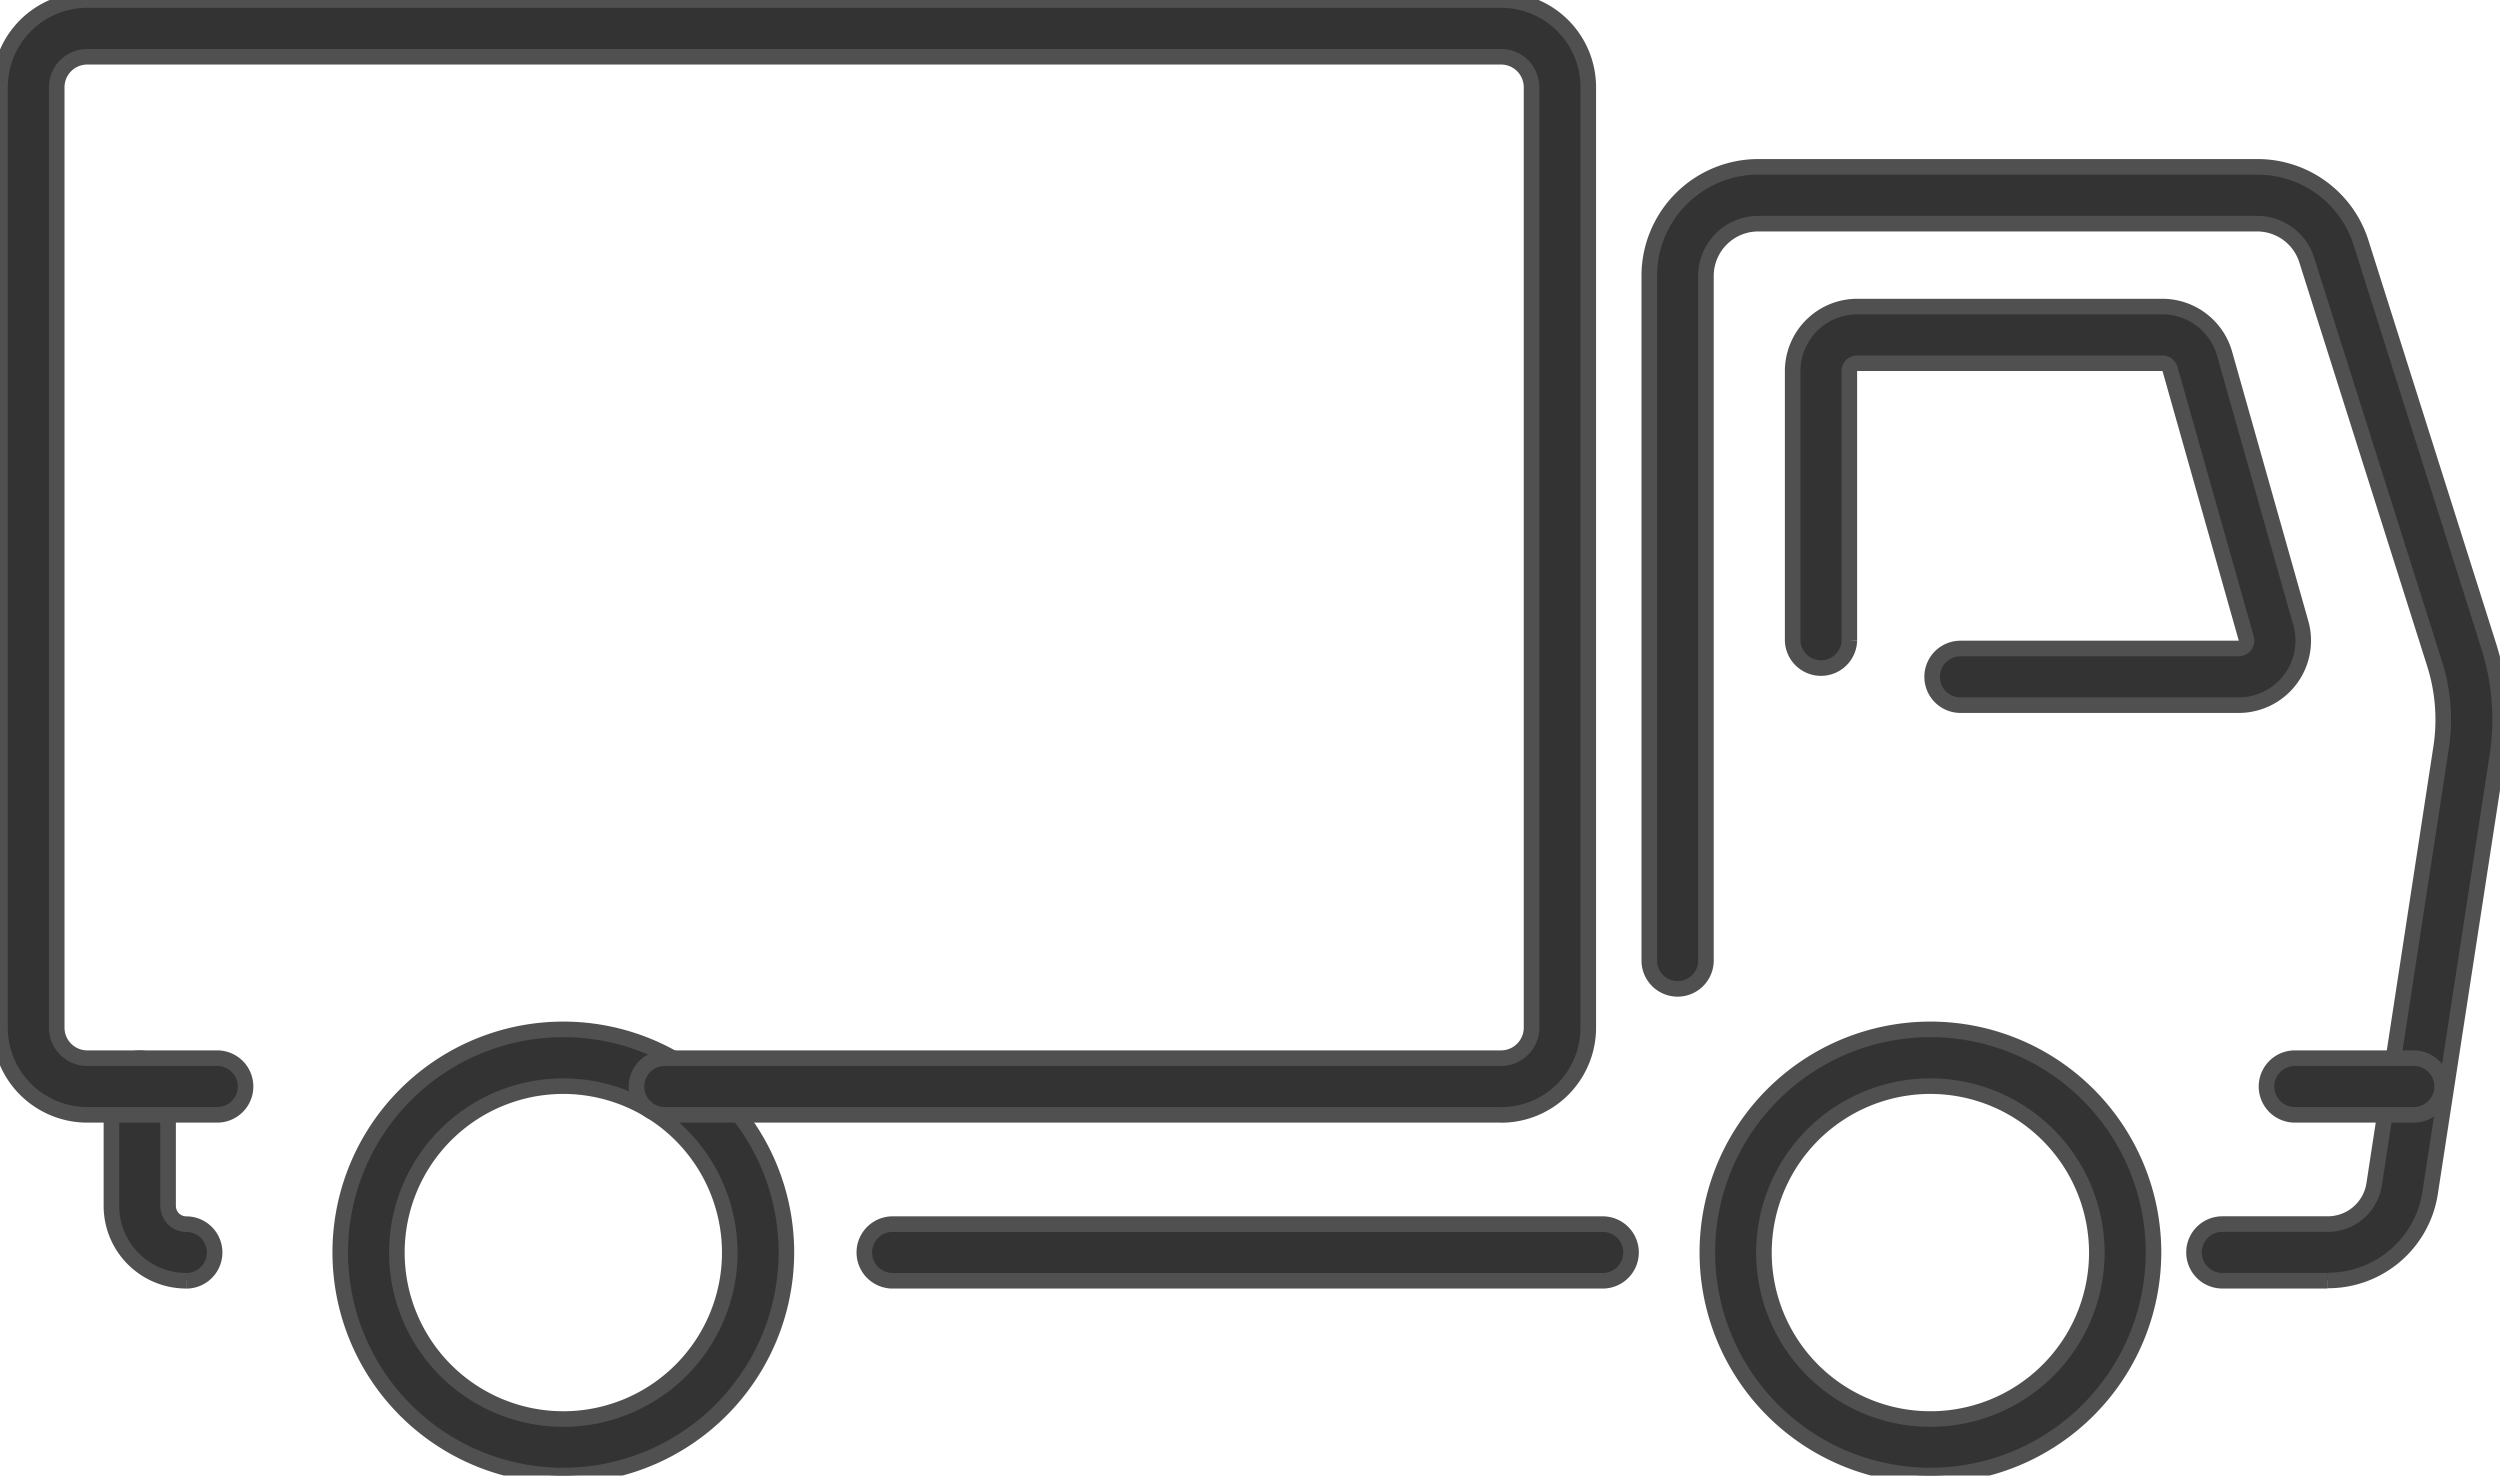 <svg xmlns="http://www.w3.org/2000/svg" xmlns:xlink="http://www.w3.org/1999/xlink" width="80.252" height="47.366" viewBox="0 0 80.252 47.366"><defs><clipPath id="a"><rect width="80.252" height="47.366" fill="none" stroke="#505050" stroke-width="0.5"/></clipPath></defs><g clip-path="url(#a)"><path d="M94.671,279.069a7.161,7.161,0,1,1,7.161-7.161,7.17,7.17,0,0,1-7.161,7.161m0-12.5a5.343,5.343,0,1,0,5.343,5.343,5.349,5.349,0,0,0-5.343-5.343" transform="translate(-76.588 -231.703)" fill="#333" stroke="#505050" stroke-width="0.5"/><path d="M446.289,279.069a7.161,7.161,0,1,1,7.161-7.161,7.17,7.17,0,0,1-7.161,7.161m0-12.5a5.343,5.343,0,1,0,5.342,5.343,5.349,5.349,0,0,0-5.342-5.343" transform="translate(-384.321 -231.703)" fill="#333" stroke="#505050" stroke-width="0.5"/><path d="M246.011,316.657H223.218a.909.909,0,0,1,0-1.819h22.793a.909.909,0,1,1,0,1.819" transform="translate(-194.563 -275.543)" fill="#333" stroke="#505050" stroke-width="0.5"/><path d="M445.951,78.708h-3.374a.909.909,0,0,1,0-1.819h3.374a1.505,1.505,0,0,0,1.5-1.283L449.6,61.589a5.935,5.935,0,0,0-.207-2.678l-4.106-12.966a1.67,1.67,0,0,0-1.6-1.17H427.676A1.679,1.679,0,0,0,426,46.451V68.429a.909.909,0,0,1-1.819,0V46.451a3.5,3.5,0,0,1,3.5-3.5h16.017a3.482,3.482,0,0,1,3.332,2.44l4.106,12.966a7.763,7.763,0,0,1,.27,3.5l-2.157,14.017a3.314,3.314,0,0,1-3.294,2.825" transform="translate(-371.238 -37.595)" fill="#333" stroke="#505050" stroke-width="0.5"/><path d="M587.668,273.981h-3.818a.909.909,0,0,1,0-1.819h3.818a.909.909,0,1,1,0,1.819" transform="translate(-510.184 -238.194)" fill="#333" stroke="#505050" stroke-width="0.5"/><path d="M475.4,91.64h-8.932a.909.909,0,0,1,0-1.819H475.4a.252.252,0,0,0,.242-.32l-2.448-8.653a.252.252,0,0,0-.242-.184h-9.8a.252.252,0,0,0-.252.252v8.654a.91.91,0,0,1-1.819,0V80.916a2.073,2.073,0,0,1,2.071-2.071h9.8a2.078,2.078,0,0,1,1.993,1.508l2.448,8.653A2.071,2.071,0,0,1,475.4,91.64" transform="translate(-403.535 -69.004)" fill="#333" stroke="#505050" stroke-width="0.5"/><path d="M31.044,279.308a2.4,2.4,0,0,1-2.4-2.4v-3.833a.909.909,0,1,1,1.819,0v3.833a.584.584,0,0,0,.584.583.909.909,0,1,1,0,1.819" transform="translate(-25.067 -238.195)" fill="#333" stroke="#505050" stroke-width="0.5"/><path d="M48.185,35.786H21.341a.909.909,0,1,1,0-1.819H48.185a.98.98,0,0,0,.979-.978V2.8a.98.98,0,0,0-.979-.979H2.8a.98.98,0,0,0-.979.979V32.989a.98.98,0,0,0,.979.978H6.973a.909.909,0,0,1,0,1.819H2.8a2.8,2.8,0,0,1-2.8-2.8V2.8A2.8,2.8,0,0,1,2.8,0H48.185a2.8,2.8,0,0,1,2.8,2.8V32.989a2.8,2.8,0,0,1-2.8,2.8" transform="translate(0 0.001)" fill="#333" stroke="#505050" stroke-width="0.5"/></g></svg>